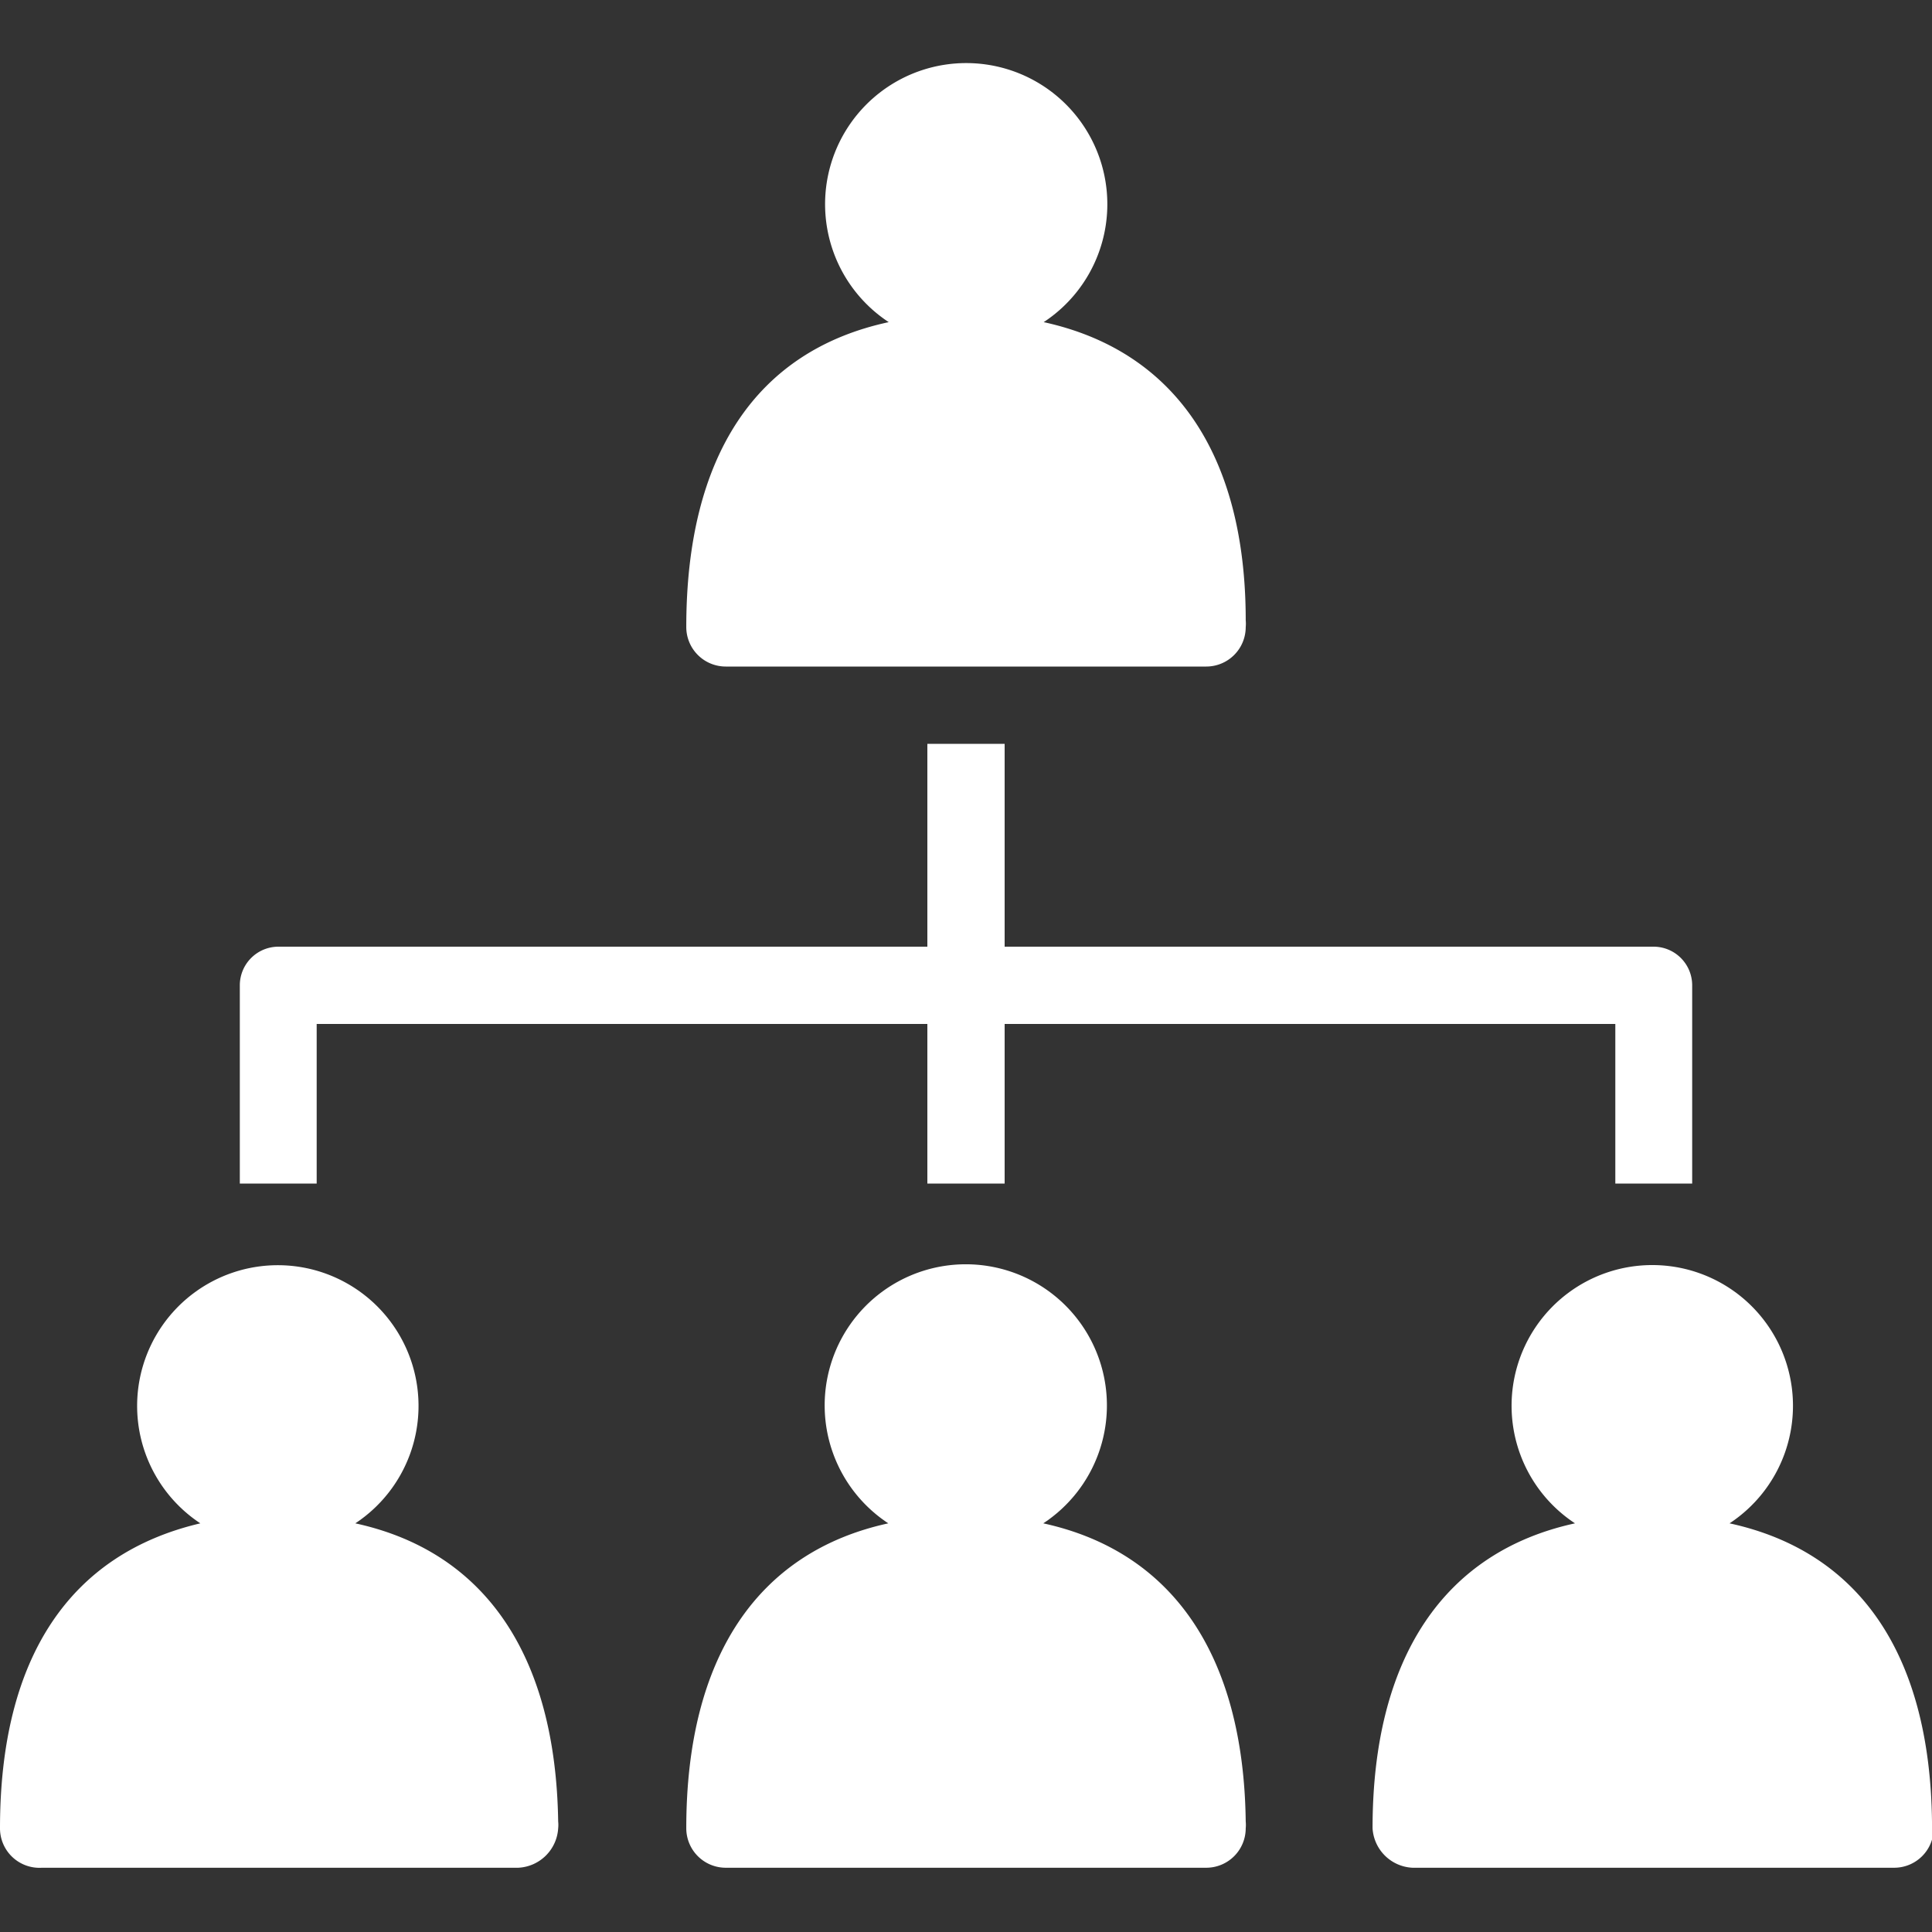 <svg xmlns="http://www.w3.org/2000/svg" width="46" height="46" viewBox="0 0 46 46"><rect x="0" y="0" width="46" height="46" fill="#333333" stroke="none"/><defs><style>.a{fill:#fff;}</style></defs><path class="a" d="M16.34,14.93a.94.94,0,0,0,.94.94H28.72a.94.94,0,0,0,.94-.94.81.81,0,0,0,0-.16c0-4-1.74-6.43-4.81-7.1a3.36,3.36,0,1,0-3.69,0C18,8.35,16.34,10.86,16.34,14.93Z"/><path class="a" d="M8.46,36.27a3.35,3.35,0,1,0-3.69,0C1.66,37,0,39.47,0,43.53a.94.94,0,0,0,1,.94H12.34a1,1,0,0,0,.95-.94.78.78,0,0,0,0-.16C13.23,39.4,11.54,36.94,8.46,36.27Z"/><path class="a" d="M24.84,36.27a3.36,3.36,0,1,0-3.69,0c-3.12.68-4.81,3.2-4.81,7.26a.94.94,0,0,0,.94.94H28.72a.94.94,0,0,0,.94-.94.81.81,0,0,0,0-.16C29.61,39.4,27.91,36.94,24.84,36.27Z"/><path class="a" d="M46,43.37c-.05-4-1.74-6.43-4.82-7.1a3.35,3.35,0,1,0-3.68,0c-3.12.68-4.82,3.2-4.82,7.26a1,1,0,0,0,.95.94H45.09a.94.94,0,0,0,.95-.94C46,43.47,46,43.42,46,43.37Z"/><path class="a" d="M40.29,28.18V23.46a.92.92,0,0,0-.91-.92H23.92V17.71H22.08v4.83H6.62a.92.92,0,0,0-.91.92v4.72H7.54v-3.8H22.08v3.8h1.84v-3.8H38.46v3.8Z"/></svg>